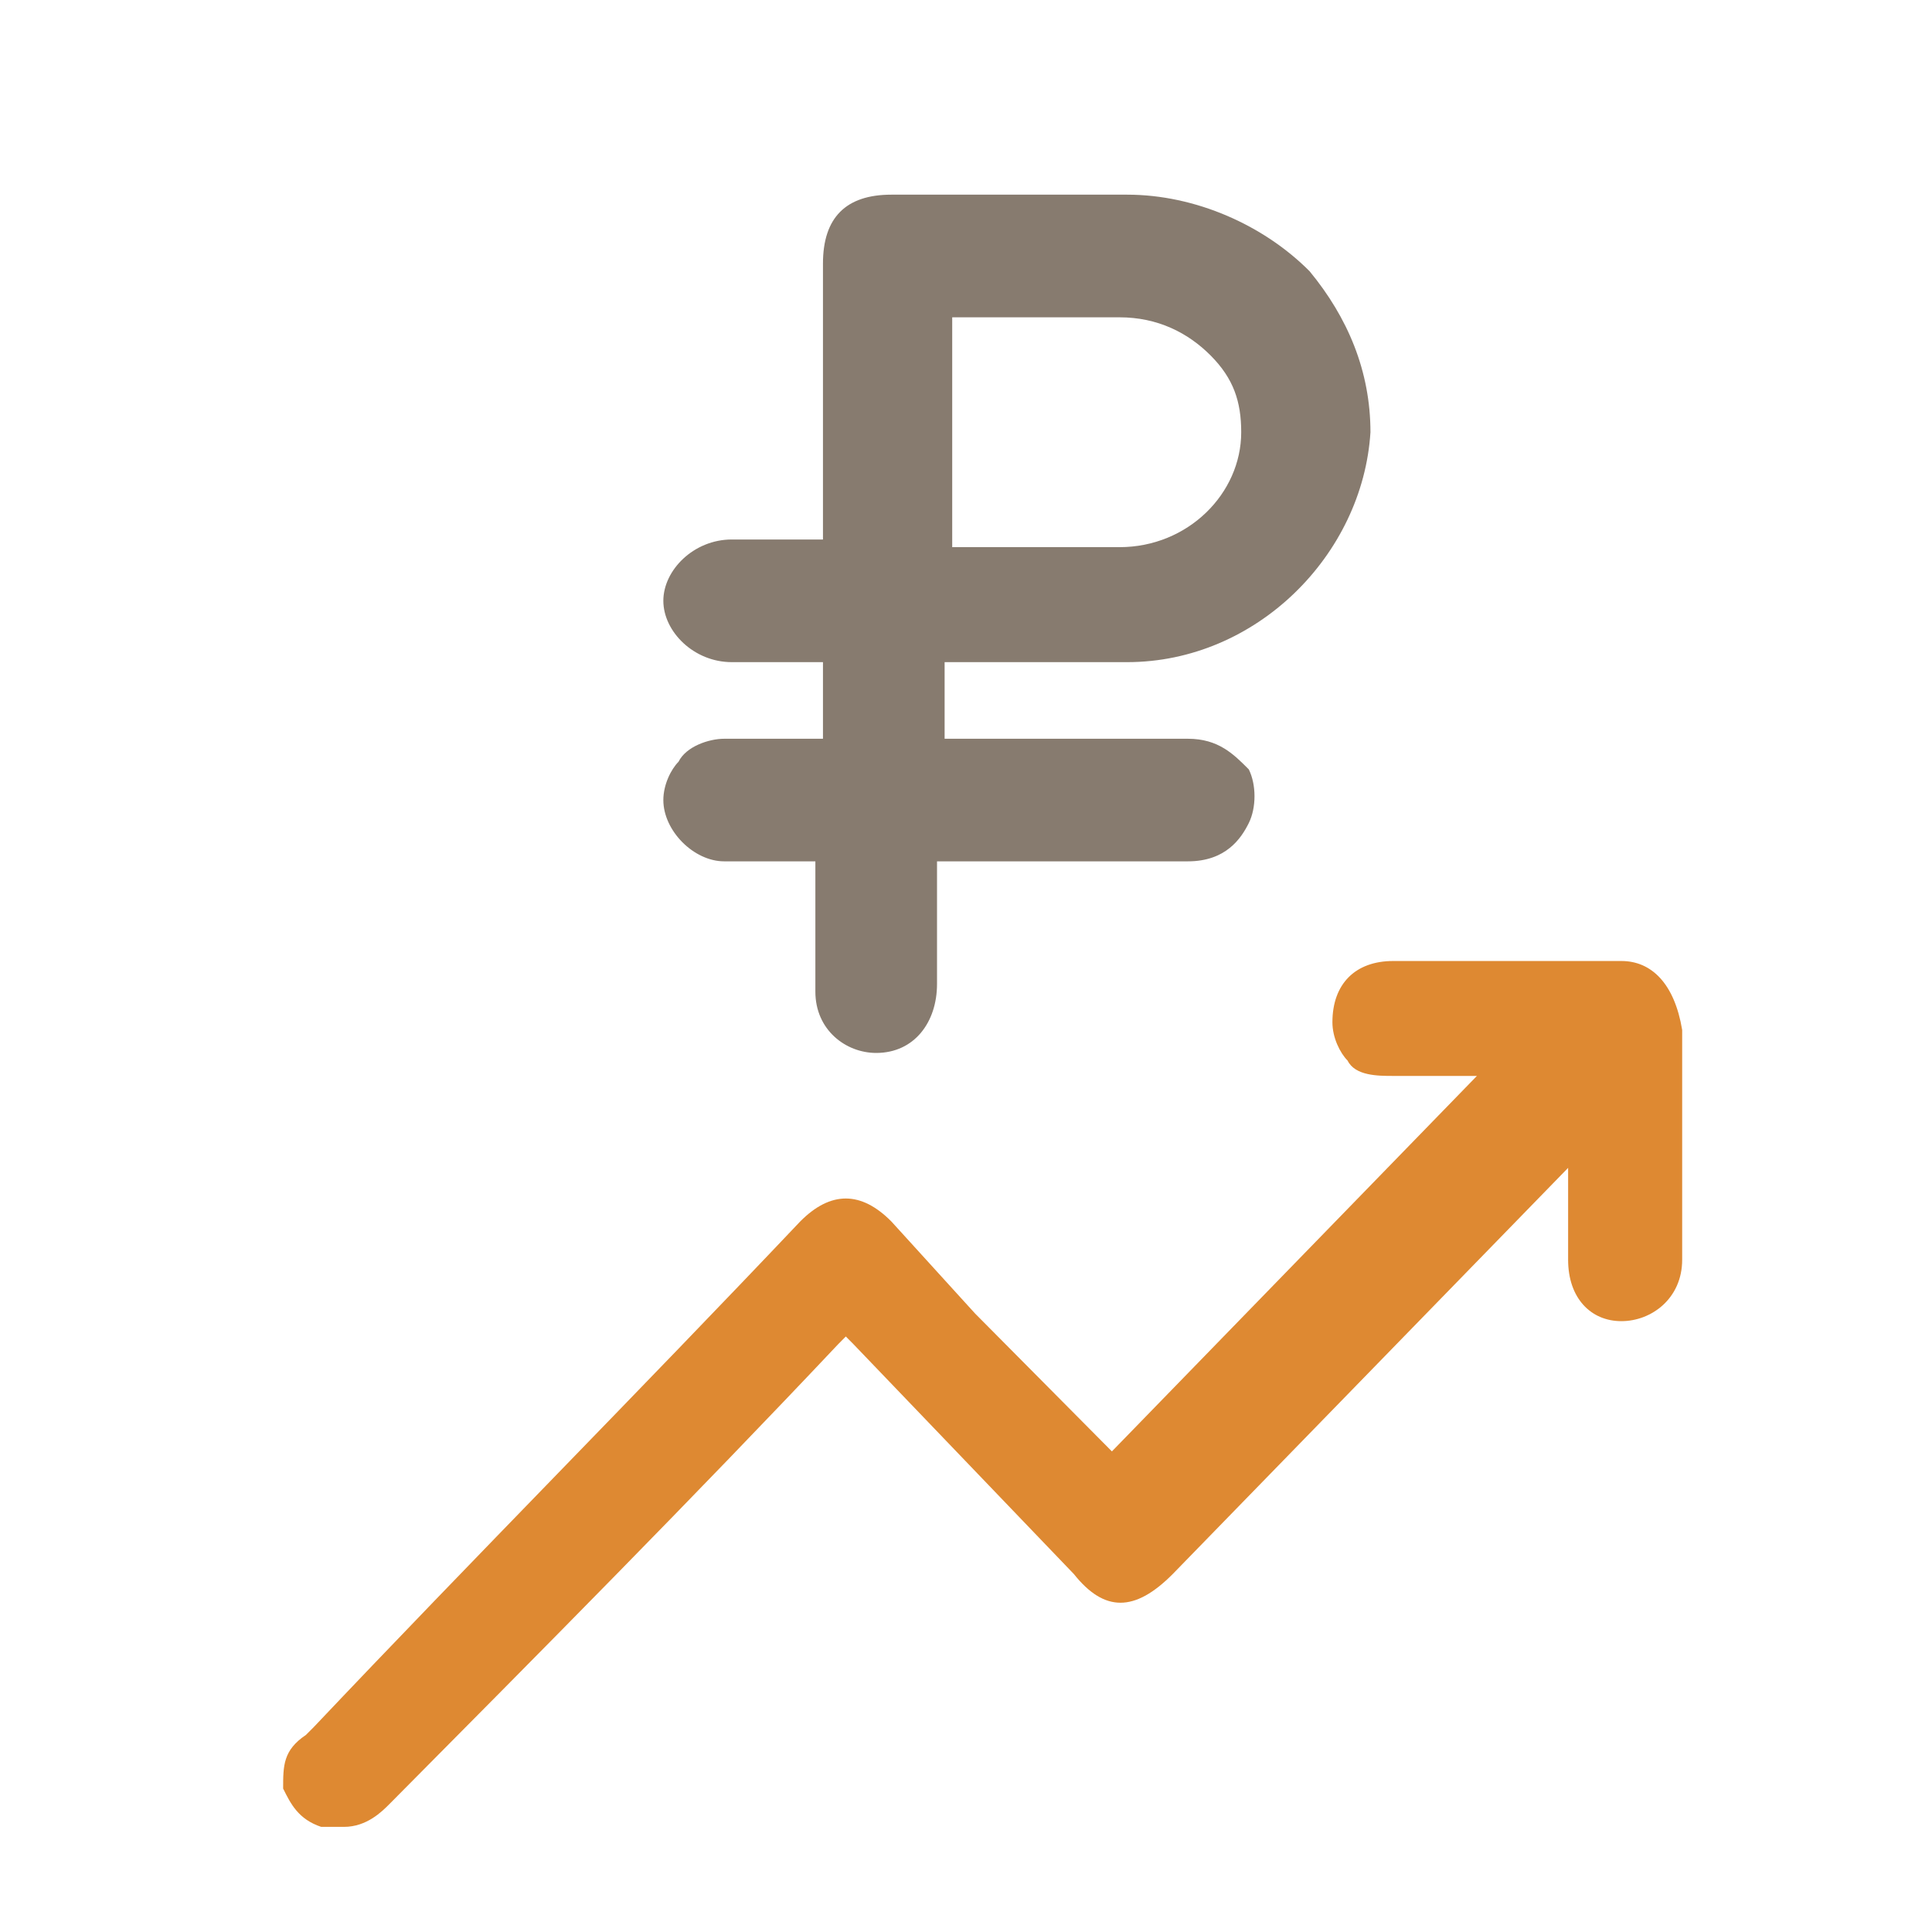 <svg width="29" height="29" viewBox="0 0 29 29" fill="none" xmlns="http://www.w3.org/2000/svg"> <path d="M24.337 14.425H20.913C20.342 14.425 20 14.77 20 15.345C20 15.575 20.114 15.805 20.228 15.92C20.342 16.15 20.685 16.15 20.913 16.15H22.169L16.69 21.786C16.005 21.096 15.321 20.406 14.636 19.716L13.38 18.335C13.152 18.105 12.924 17.99 12.696 17.99C12.467 17.99 12.239 18.105 12.011 18.335C9.614 20.866 7.103 23.396 4.707 25.927L4.592 26.042C4.25 26.272 4.25 26.502 4.25 26.847C4.364 27.077 4.478 27.307 4.821 27.422C4.935 27.422 5.049 27.422 5.163 27.422C5.505 27.422 5.734 27.192 5.848 27.077C8.13 24.777 10.413 22.476 12.582 20.176C12.582 20.176 12.582 20.176 12.696 20.061C12.696 20.061 12.696 20.061 12.81 20.176L16.119 23.627C16.576 24.201 17.033 24.201 17.603 23.627L23.538 17.53V17.76C23.538 18.105 23.538 18.566 23.538 18.91C23.538 19.486 23.88 19.831 24.337 19.831C24.794 19.831 25.25 19.486 25.25 18.91C25.25 17.76 25.25 16.61 25.25 15.46C25.136 14.77 24.794 14.425 24.337 14.425Z" fill="#DB7D1C" fill-opacity="0.9"></path> <path d="M11.897 11.089C11.554 11.089 11.212 11.089 10.87 11.089C10.641 11.089 10.299 11.204 10.185 11.434C10.071 11.549 9.957 11.779 9.957 12.009C9.957 12.469 10.413 12.929 10.87 12.929C11.098 12.929 11.212 12.929 11.44 12.929H12.239V14.885C12.239 15.46 12.696 15.805 13.152 15.805C13.723 15.805 14.065 15.345 14.065 14.77V12.929H15.435C16.234 12.929 17.033 12.929 17.831 12.929C18.402 12.929 18.631 12.584 18.745 12.354C18.859 12.124 18.859 11.779 18.745 11.549C18.516 11.319 18.288 11.089 17.831 11.089C17.033 11.089 16.234 11.089 15.435 11.089H14.179V9.939H14.864C15.549 9.939 16.234 9.939 16.919 9.939C18.859 9.939 20.456 8.328 20.571 6.488C20.571 5.568 20.228 4.763 19.658 4.072C18.973 3.382 17.946 2.922 16.919 2.922C16.462 2.922 16.006 2.922 15.435 2.922C14.75 2.922 14.065 2.922 13.38 2.922C12.696 2.922 12.353 3.267 12.353 3.957V8.098H12.011C11.668 8.098 11.326 8.098 10.984 8.098C10.413 8.098 9.957 8.558 9.957 9.018C9.957 9.479 10.413 9.939 10.984 9.939H12.353V11.089H11.897ZM14.293 4.763H16.804C17.375 4.763 17.831 4.993 18.174 5.338C18.516 5.683 18.631 6.028 18.631 6.488C18.631 7.408 17.831 8.213 16.804 8.213H14.293C14.293 6.948 14.293 5.913 14.293 4.763Z" fill="#544432" fill-opacity="0.7"></path> </svg>